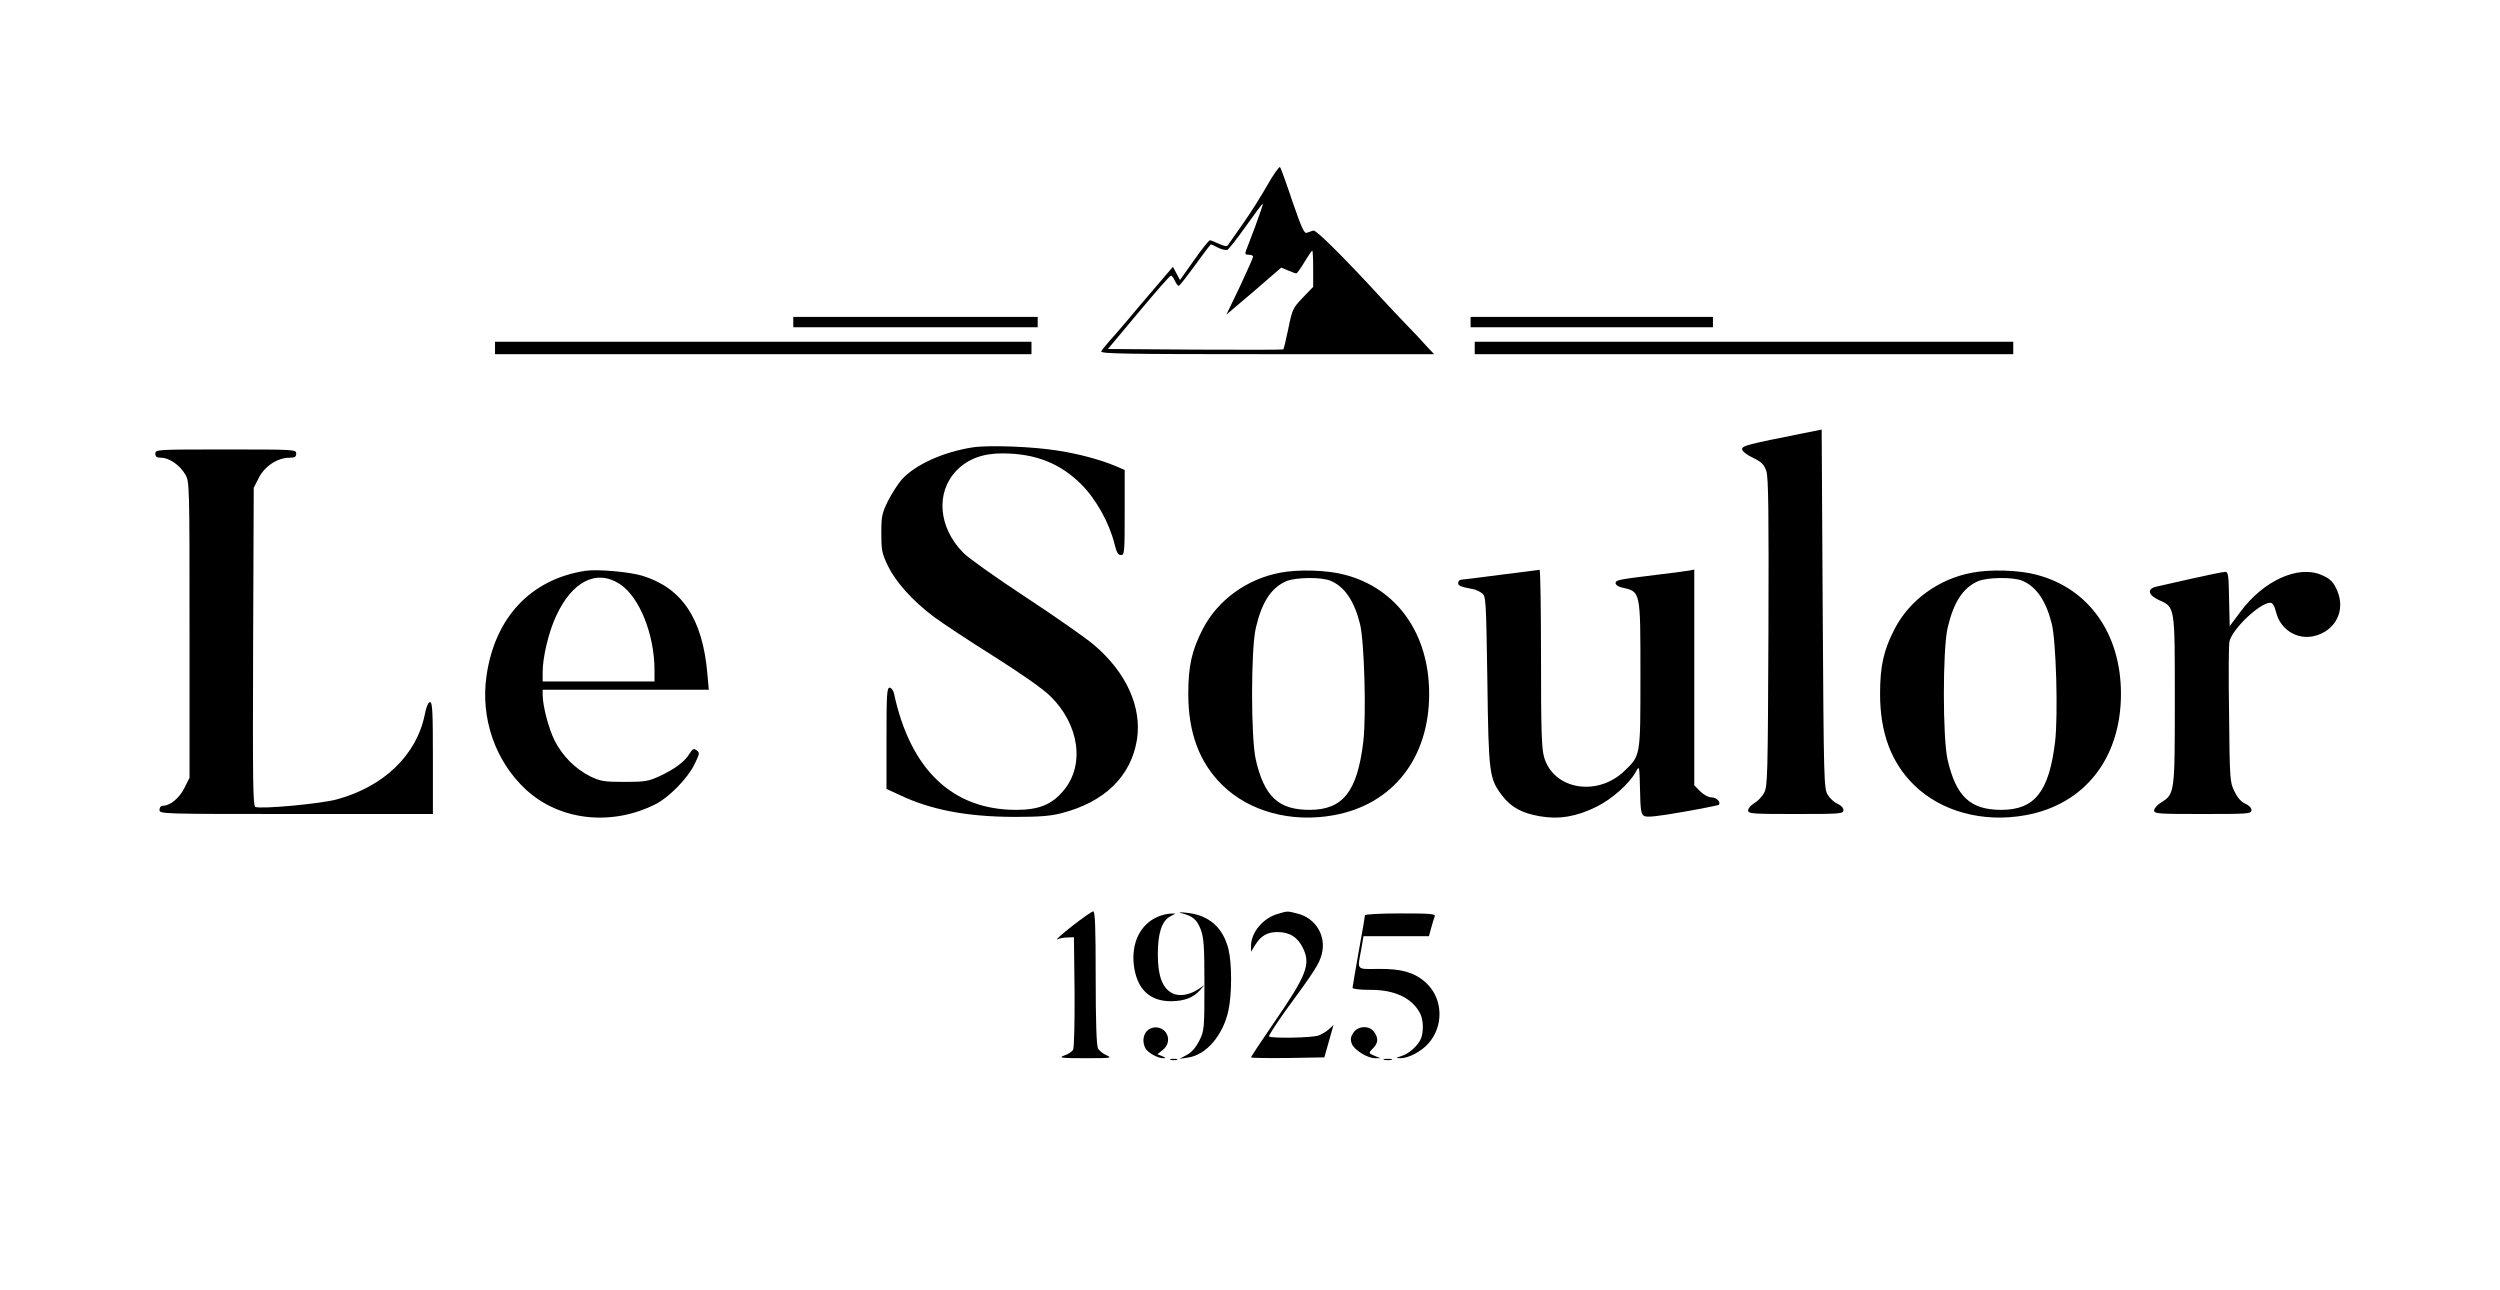 <?xml version="1.0" standalone="no"?>
<!DOCTYPE svg PUBLIC "-//W3C//DTD SVG 20010904//EN"
 "http://www.w3.org/TR/2001/REC-SVG-20010904/DTD/svg10.dtd">
<svg version="1.0" xmlns="http://www.w3.org/2000/svg"
 width="1207pt" height="623pt" viewBox="0 0 1207 623"
 preserveAspectRatio="xMidYMid meet">

<g transform="translate(0,623) scale(0.1,-0.1)"
fill="#000000" stroke="none">
<path d="M6120 5338 c-29 -51 -82 -136 -119 -188 -36 -51 -69 -99 -73 -104 -4
-7 -20 -4 -43 7 -20 9 -39 17 -44 17 -4 0 -39 -43 -76 -96 l-68 -96 -17 32
-17 32 -88 -103 c-49 -57 -112 -131 -139 -164 -28 -33 -64 -75 -81 -93 -16
-19 -34 -40 -38 -48 -7 -12 107 -14 799 -14 l808 0 -35 37 c-18 21 -68 74
-111 118 -42 44 -91 96 -108 115 -183 199 -316 331 -329 327 -9 -3 -23 -8 -32
-11 -12 -5 -25 24 -69 151 -29 87 -56 162 -60 166 -4 4 -31 -34 -60 -85z m-59
-199 c-22 -57 -42 -112 -46 -121 -5 -14 -2 -18 14 -18 12 0 21 -4 21 -9 0 -5
-29 -70 -64 -145 l-65 -135 133 113 132 114 33 -14 c18 -8 36 -14 40 -14 3 0
21 25 39 55 18 30 35 55 38 55 2 0 4 -39 4 -87 l0 -88 -50 -52 c-48 -50 -51
-57 -70 -150 -11 -53 -22 -98 -24 -100 -1 -2 -193 -2 -425 -1 l-422 3 148 177
c81 97 151 177 156 177 4 1 13 -10 19 -24 6 -14 15 -25 19 -25 4 0 39 45 79
100 40 55 74 100 76 100 3 0 19 -7 35 -16 17 -8 37 -13 44 -11 7 3 48 55 91
116 43 61 79 109 81 107 2 -1 -15 -50 -36 -107z"/>
<path d="M3830 4675 l0 -25 590 0 590 0 0 25 0 25 -590 0 -590 0 0 -25z"/>
<path d="M7100 4675 l0 -25 585 0 585 0 0 25 0 25 -585 0 -585 0 0 -25z"/>
<path d="M2390 4550 l0 -30 1295 0 1295 0 0 30 0 30 -1295 0 -1295 0 0 -30z"/>
<path d="M7120 4550 l0 -30 1300 0 1300 0 0 30 0 30 -1300 0 -1300 0 0 -30z"/>
<path d="M8705 4138 c-266 -53 -295 -60 -294 -77 0 -9 22 -27 52 -41 43 -21
54 -33 65 -65 10 -30 12 -196 10 -779 -3 -695 -4 -743 -21 -774 -10 -19 -32
-41 -48 -50 -16 -10 -29 -25 -29 -34 0 -17 18 -18 230 -18 218 0 230 1 230 19
0 11 -11 23 -28 30 -16 7 -37 26 -48 44 -18 31 -19 63 -24 897 l-5 866 -90
-18z"/>
<path d="M4695 4070 c-144 -23 -278 -84 -343 -157 -18 -21 -47 -67 -65 -102
-29 -59 -32 -74 -32 -156 0 -80 3 -97 31 -155 37 -79 123 -174 224 -249 42
-31 172 -117 290 -191 127 -80 237 -157 270 -190 142 -138 169 -336 63 -459
-56 -66 -118 -91 -227 -91 -307 0 -511 193 -590 563 -4 15 -13 27 -21 27 -13
0 -15 -35 -15 -244 l0 -245 63 -29 c151 -72 324 -105 552 -106 123 0 176 4
230 18 209 54 335 178 364 354 25 157 -51 326 -207 458 -37 32 -184 135 -327
229 -143 94 -280 191 -304 216 -121 122 -135 293 -32 398 54 56 128 83 224 82
157 -1 276 -48 378 -150 71 -71 135 -186 160 -288 10 -40 17 -53 31 -53 17 0
18 14 18 205 l0 206 -44 19 c-72 30 -174 58 -276 74 -120 20 -337 28 -415 16z"/>
<path d="M750 4040 c0 -15 7 -20 29 -20 37 0 90 -36 115 -80 21 -34 21 -47 21
-750 l0 -715 -24 -48 c-24 -49 -69 -87 -103 -87 -11 0 -18 -8 -18 -20 0 -20 7
-20 660 -20 l660 0 0 270 c0 222 -2 270 -14 270 -8 0 -18 -21 -25 -59 -39
-196 -199 -350 -427 -411 -78 -21 -362 -47 -391 -36 -12 5 -13 120 -11 773 l3
768 25 49 c29 56 90 96 147 96 26 0 33 4 33 20 0 20 -7 20 -340 20 -333 0
-340 0 -340 -20z"/>
<path d="M2825 3474 c-262 -41 -435 -224 -476 -506 -30 -205 42 -413 190 -550
162 -150 413 -178 625 -71 66 33 156 125 189 193 25 51 26 56 11 67 -15 11
-20 8 -35 -16 -23 -38 -71 -74 -144 -108 -54 -25 -71 -28 -170 -28 -100 0
-115 3 -166 27 -71 36 -133 97 -171 172 -29 58 -57 164 -58 219 l0 27 401 0
401 0 -7 78 c-23 265 -122 413 -313 472 -62 19 -218 33 -277 24z m166 -63 c95
-60 169 -243 169 -417 l0 -54 -270 0 -270 0 0 45 c0 73 29 194 65 271 77 167
194 227 306 155z"/>
<path d="M6181 3465 c-161 -30 -301 -132 -373 -270 -54 -104 -71 -181 -71
-315 0 -187 53 -331 164 -440 130 -128 333 -183 537 -146 286 51 462 275 462
586 0 290 -155 509 -407 575 -84 23 -225 27 -312 10z m243 -39 c67 -28 114
-96 142 -208 21 -84 31 -441 16 -569 -29 -241 -98 -329 -260 -329 -149 0 -218
64 -259 242 -24 105 -24 531 0 636 29 125 74 194 147 226 44 19 170 21 214 2z"/>
<path d="M7245 3455 c-99 -13 -186 -24 -192 -24 -7 -1 -13 -8 -13 -16 0 -13
11 -18 75 -30 11 -2 29 -11 40 -19 19 -14 20 -29 26 -423 6 -452 9 -472 72
-555 43 -56 95 -84 182 -99 92 -16 176 -2 273 46 76 38 158 111 190 169 17 31
17 31 20 -86 2 -103 5 -119 21 -128 13 -7 67 -1 186 20 93 16 170 32 173 34
12 12 -10 36 -33 36 -16 0 -38 12 -56 29 l-29 29 0 521 0 521 -27 -5 c-16 -3
-84 -12 -153 -20 -187 -23 -200 -25 -200 -41 0 -7 12 -16 28 -20 94 -21 92
-11 92 -429 0 -388 1 -382 -77 -457 -131 -126 -342 -91 -388 66 -12 40 -15
130 -15 478 0 235 -3 427 -7 427 -5 -1 -89 -12 -188 -24z"/>
<path d="M9521 3465 c-161 -30 -301 -132 -373 -270 -54 -104 -71 -181 -71
-315 0 -187 53 -331 164 -440 130 -128 333 -183 537 -146 286 51 462 275 462
586 0 290 -155 509 -407 575 -84 23 -225 27 -312 10z m243 -39 c67 -28 114
-96 142 -208 21 -84 31 -441 16 -569 -29 -241 -98 -329 -260 -329 -149 0 -218
64 -259 242 -24 105 -24 531 0 636 29 125 74 194 147 226 44 19 170 21 214 2z"/>
<path d="M10580 3436 c-80 -18 -157 -36 -172 -39 -43 -11 -36 -40 13 -63 81
-36 79 -26 79 -484 0 -450 0 -453 -67 -495 -18 -11 -32 -28 -33 -37 0 -17 18
-18 235 -18 223 0 235 1 235 19 0 11 -12 23 -30 31 -19 8 -37 28 -52 59 -22
44 -23 58 -26 373 -3 180 -2 338 2 352 15 61 147 186 197 186 11 0 20 -14 28
-46 21 -84 101 -134 183 -115 102 24 153 121 113 217 -18 44 -35 61 -79 79
-112 47 -278 -29 -388 -177 l-53 -71 -3 131 c-2 118 -4 132 -20 131 -9 0 -82
-15 -162 -33z"/>
<path d="M5175 1758 c-49 -39 -81 -67 -70 -63 11 5 34 9 50 9 l30 1 3 -263 c1
-149 -2 -270 -7 -280 -5 -9 -24 -22 -43 -28 -29 -11 -16 -13 102 -13 123 0
132 1 103 14 -17 7 -36 22 -42 34 -7 13 -11 130 -11 340 0 250 -3 321 -12 321
-7 -1 -53 -33 -103 -72z"/>
<path d="M5705 1821 c54 -14 73 -30 92 -78 15 -41 18 -78 18 -268 0 -215 -1
-221 -25 -270 -17 -33 -37 -56 -60 -68 l-35 -19 40 6 c88 12 170 107 196 228
17 79 17 227 0 295 -26 105 -94 165 -201 176 -35 4 -44 3 -25 -2z"/>
<path d="M6170 1818 c-72 -20 -130 -90 -130 -155 l0 -28 19 31 c28 46 59 64
109 64 58 0 98 -25 123 -78 38 -78 17 -131 -140 -359 -61 -89 -111 -164 -111
-168 0 -3 80 -4 177 -3 l177 3 22 78 22 78 -22 -20 c-11 -11 -34 -24 -49 -30
-30 -12 -229 -15 -240 -5 -3 3 31 56 75 118 146 199 167 232 179 278 24 88
-28 175 -116 197 -50 13 -48 13 -95 -1z"/>
<path d="M5590 1804 c-84 -36 -128 -125 -116 -232 14 -116 75 -176 180 -176
65 1 108 17 141 55 l20 23 -25 -17 c-45 -31 -96 -40 -131 -22 -47 25 -69 83
-69 187 0 102 19 161 59 183 l26 14 -25 0 c-14 0 -41 -7 -60 -15z"/>
<path d="M6590 1811 c0 -4 -13 -83 -30 -174 -16 -92 -30 -171 -30 -176 0 -6
37 -10 84 -10 119 1 203 -39 242 -113 16 -31 18 -86 5 -121 -13 -34 -60 -76
-96 -86 -28 -9 -28 -9 -5 -10 39 -1 102 32 137 72 73 83 70 210 -6 286 -54 54
-122 75 -238 73 -106 -1 -100 -8 -81 94 l11 64 158 0 158 0 11 41 c6 22 14 47
17 55 4 12 -21 14 -166 14 -94 0 -171 -4 -171 -9z"/>
<path d="M5537 1252 c-19 -21 -22 -54 -7 -83 12 -22 61 -49 87 -48 14 0 12 2
-6 10 l-23 9 26 21 c48 38 24 109 -36 109 -14 0 -32 -8 -41 -18z"/>
<path d="M6534 1244 c-13 -19 -15 -32 -8 -52 11 -31 77 -72 114 -71 l25 0 -25
10 c-34 14 -34 15 -11 38 25 25 27 49 5 79 -22 32 -78 30 -100 -4z"/>
<path d="M5653 1113 c9 -2 23 -2 30 0 6 3 -1 5 -18 5 -16 0 -22 -2 -12 -5z"/>
<path d="M6683 1113 c9 -2 25 -2 35 0 9 3 1 5 -18 5 -19 0 -27 -2 -17 -5z"/>
</g>
</svg>
